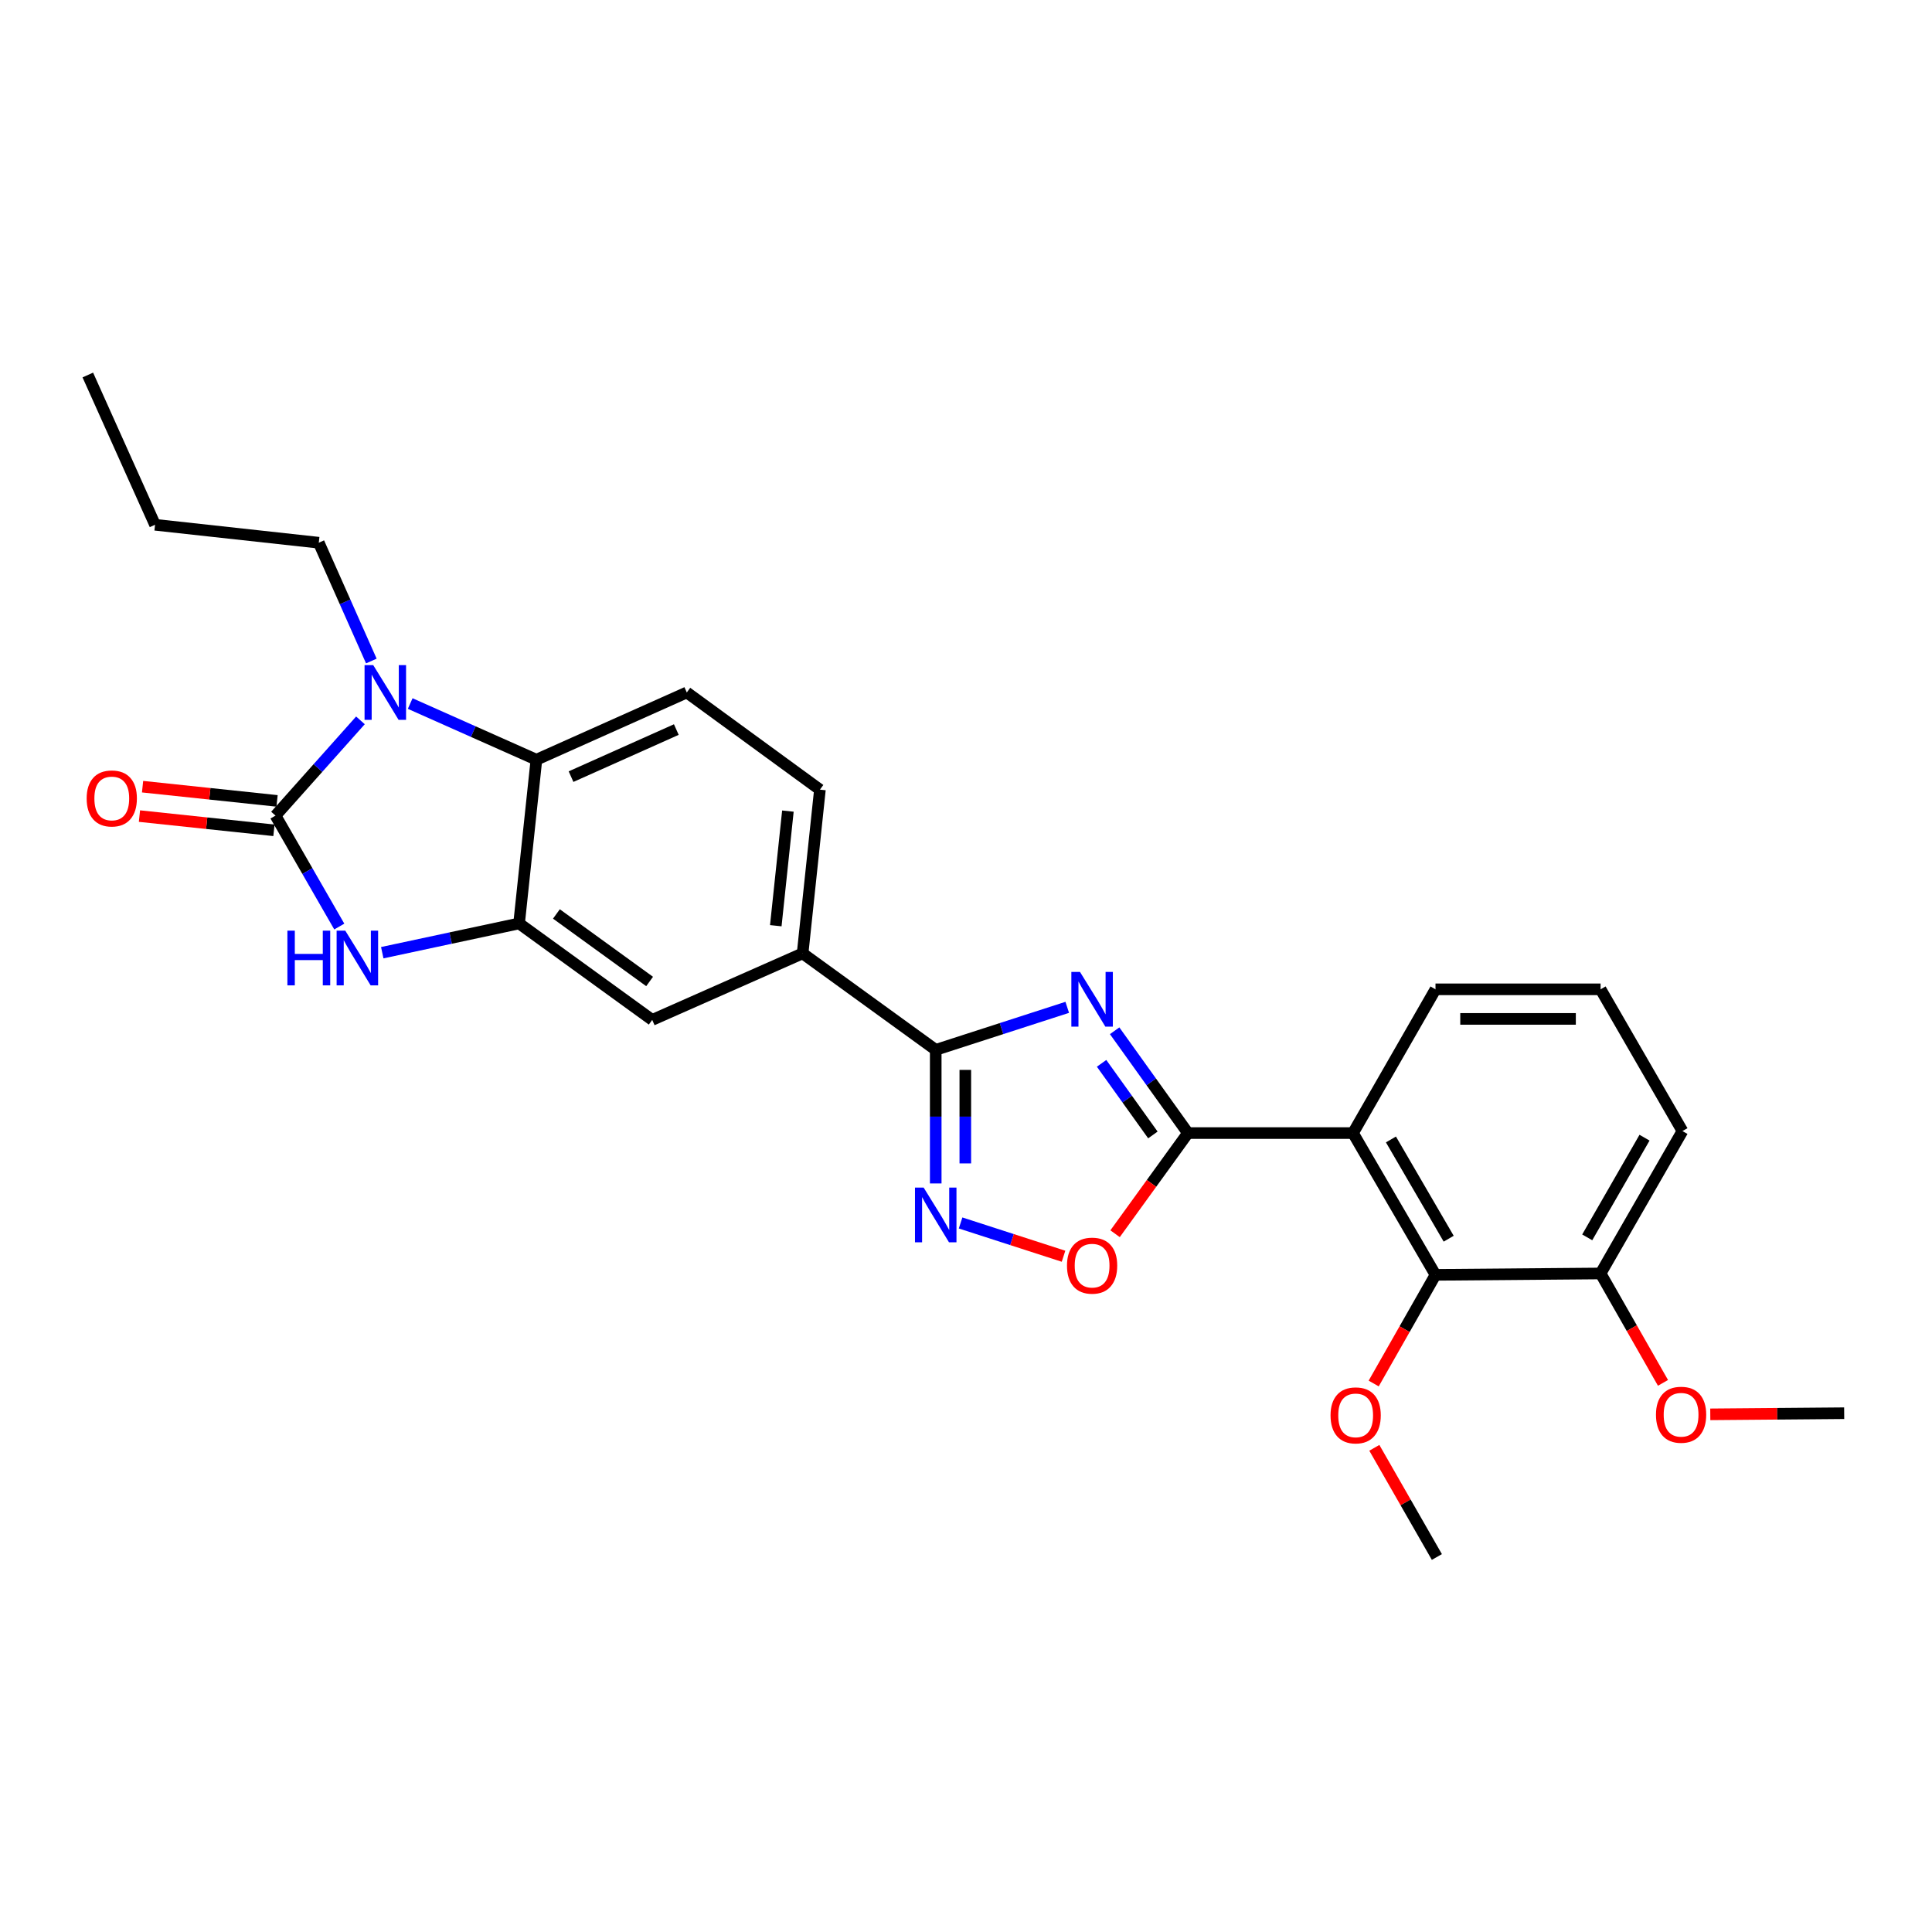 <?xml version='1.0' encoding='iso-8859-1'?>
<svg version='1.1' baseProfile='full'
              xmlns='http://www.w3.org/2000/svg'
                      xmlns:rdkit='http://www.rdkit.org/xml'
                      xmlns:xlink='http://www.w3.org/1999/xlink'
                  xml:space='preserve'
width='1000px' height='1000px' viewBox='0 0 1000 1000'>
<!-- END OF HEADER -->
<rect style='opacity:1.0;fill:#FFFFFF;stroke:none' width='1000' height='1000' x='0' y='0'> </rect>
<path class='bond-1' d='M 576.938,533.523 L 595.904,559.999' style='fill:none;fill-rule:evenodd;stroke:#0000FF;stroke-width:6px;stroke-linecap:butt;stroke-linejoin:miter;stroke-opacity:1' />
<path class='bond-1' d='M 595.904,559.999 L 614.87,586.476' style='fill:none;fill-rule:evenodd;stroke:#000000;stroke-width:6px;stroke-linecap:butt;stroke-linejoin:miter;stroke-opacity:1' />
<path class='bond-1' d='M 570.18,550.383 L 583.457,568.916' style='fill:none;fill-rule:evenodd;stroke:#0000FF;stroke-width:6px;stroke-linecap:butt;stroke-linejoin:miter;stroke-opacity:1' />
<path class='bond-1' d='M 583.457,568.916 L 596.733,587.449' style='fill:none;fill-rule:evenodd;stroke:#000000;stroke-width:6px;stroke-linecap:butt;stroke-linejoin:miter;stroke-opacity:1' />
<path class='bond-3' d='M 552.403,521.395 L 518.367,532.401' style='fill:none;fill-rule:evenodd;stroke:#0000FF;stroke-width:6px;stroke-linecap:butt;stroke-linejoin:miter;stroke-opacity:1' />
<path class='bond-3' d='M 518.367,532.401 L 484.331,543.408' style='fill:none;fill-rule:evenodd;stroke:#000000;stroke-width:6px;stroke-linecap:butt;stroke-linejoin:miter;stroke-opacity:1' />
<path class='bond-0' d='M 142.597,422.158 L 159.105,450.869' style='fill:none;fill-rule:evenodd;stroke:#000000;stroke-width:6px;stroke-linecap:butt;stroke-linejoin:miter;stroke-opacity:1' />
<path class='bond-0' d='M 159.105,450.869 L 175.612,479.58' style='fill:none;fill-rule:evenodd;stroke:#0000FF;stroke-width:6px;stroke-linecap:butt;stroke-linejoin:miter;stroke-opacity:1' />
<path class='bond-14' d='M 143.403,414.545 L 108.598,410.863' style='fill:none;fill-rule:evenodd;stroke:#000000;stroke-width:6px;stroke-linecap:butt;stroke-linejoin:miter;stroke-opacity:1' />
<path class='bond-14' d='M 108.598,410.863 L 73.793,407.18' style='fill:none;fill-rule:evenodd;stroke:#FF0000;stroke-width:6px;stroke-linecap:butt;stroke-linejoin:miter;stroke-opacity:1' />
<path class='bond-14' d='M 141.792,429.772 L 106.987,426.089' style='fill:none;fill-rule:evenodd;stroke:#000000;stroke-width:6px;stroke-linecap:butt;stroke-linejoin:miter;stroke-opacity:1' />
<path class='bond-14' d='M 106.987,426.089 L 72.182,422.407' style='fill:none;fill-rule:evenodd;stroke:#FF0000;stroke-width:6px;stroke-linecap:butt;stroke-linejoin:miter;stroke-opacity:1' />
<path class='bond-30' d='M 142.597,422.158 L 164.579,397.508' style='fill:none;fill-rule:evenodd;stroke:#000000;stroke-width:6px;stroke-linecap:butt;stroke-linejoin:miter;stroke-opacity:1' />
<path class='bond-30' d='M 164.579,397.508 L 186.562,372.858' style='fill:none;fill-rule:evenodd;stroke:#0000FF;stroke-width:6px;stroke-linecap:butt;stroke-linejoin:miter;stroke-opacity:1' />
<path class='bond-5' d='M 614.87,586.476 L 700.308,586.476' style='fill:none;fill-rule:evenodd;stroke:#000000;stroke-width:6px;stroke-linecap:butt;stroke-linejoin:miter;stroke-opacity:1' />
<path class='bond-9' d='M 614.87,586.476 L 596.017,612.526' style='fill:none;fill-rule:evenodd;stroke:#000000;stroke-width:6px;stroke-linecap:butt;stroke-linejoin:miter;stroke-opacity:1' />
<path class='bond-9' d='M 596.017,612.526 L 577.164,638.576' style='fill:none;fill-rule:evenodd;stroke:#FF0000;stroke-width:6px;stroke-linecap:butt;stroke-linejoin:miter;stroke-opacity:1' />
<path class='bond-2' d='M 212.317,364.153 L 244.98,378.691' style='fill:none;fill-rule:evenodd;stroke:#0000FF;stroke-width:6px;stroke-linecap:butt;stroke-linejoin:miter;stroke-opacity:1' />
<path class='bond-2' d='M 244.98,378.691 L 277.644,393.228' style='fill:none;fill-rule:evenodd;stroke:#000000;stroke-width:6px;stroke-linecap:butt;stroke-linejoin:miter;stroke-opacity:1' />
<path class='bond-17' d='M 192.204,342.14 L 178.603,311.525' style='fill:none;fill-rule:evenodd;stroke:#0000FF;stroke-width:6px;stroke-linecap:butt;stroke-linejoin:miter;stroke-opacity:1' />
<path class='bond-17' d='M 178.603,311.525 L 165.003,280.91' style='fill:none;fill-rule:evenodd;stroke:#000000;stroke-width:6px;stroke-linecap:butt;stroke-linejoin:miter;stroke-opacity:1' />
<path class='bond-6' d='M 484.331,543.408 L 484.331,577.979' style='fill:none;fill-rule:evenodd;stroke:#000000;stroke-width:6px;stroke-linecap:butt;stroke-linejoin:miter;stroke-opacity:1' />
<path class='bond-6' d='M 484.331,577.979 L 484.331,612.55' style='fill:none;fill-rule:evenodd;stroke:#0000FF;stroke-width:6px;stroke-linecap:butt;stroke-linejoin:miter;stroke-opacity:1' />
<path class='bond-6' d='M 499.643,553.779 L 499.643,577.979' style='fill:none;fill-rule:evenodd;stroke:#000000;stroke-width:6px;stroke-linecap:butt;stroke-linejoin:miter;stroke-opacity:1' />
<path class='bond-6' d='M 499.643,577.979 L 499.643,602.178' style='fill:none;fill-rule:evenodd;stroke:#0000FF;stroke-width:6px;stroke-linecap:butt;stroke-linejoin:miter;stroke-opacity:1' />
<path class='bond-11' d='M 484.331,543.408 L 415.43,493.467' style='fill:none;fill-rule:evenodd;stroke:#000000;stroke-width:6px;stroke-linecap:butt;stroke-linejoin:miter;stroke-opacity:1' />
<path class='bond-4' d='M 197.856,493.112 L 233.267,485.54' style='fill:none;fill-rule:evenodd;stroke:#0000FF;stroke-width:6px;stroke-linecap:butt;stroke-linejoin:miter;stroke-opacity:1' />
<path class='bond-4' d='M 233.267,485.54 L 268.678,477.969' style='fill:none;fill-rule:evenodd;stroke:#000000;stroke-width:6px;stroke-linecap:butt;stroke-linejoin:miter;stroke-opacity:1' />
<path class='bond-10' d='M 700.308,586.476 L 743.009,659.86' style='fill:none;fill-rule:evenodd;stroke:#000000;stroke-width:6px;stroke-linecap:butt;stroke-linejoin:miter;stroke-opacity:1' />
<path class='bond-10' d='M 719.947,589.782 L 749.838,641.151' style='fill:none;fill-rule:evenodd;stroke:#000000;stroke-width:6px;stroke-linecap:butt;stroke-linejoin:miter;stroke-opacity:1' />
<path class='bond-19' d='M 700.308,586.476 L 743.009,512.071' style='fill:none;fill-rule:evenodd;stroke:#000000;stroke-width:6px;stroke-linecap:butt;stroke-linejoin:miter;stroke-opacity:1' />
<path class='bond-27' d='M 497.198,633.005 L 523.839,641.618' style='fill:none;fill-rule:evenodd;stroke:#0000FF;stroke-width:6px;stroke-linecap:butt;stroke-linejoin:miter;stroke-opacity:1' />
<path class='bond-27' d='M 523.839,641.618 L 550.481,650.23' style='fill:none;fill-rule:evenodd;stroke:#FF0000;stroke-width:6px;stroke-linecap:butt;stroke-linejoin:miter;stroke-opacity:1' />
<path class='bond-7' d='M 268.678,477.969 L 337.588,527.901' style='fill:none;fill-rule:evenodd;stroke:#000000;stroke-width:6px;stroke-linecap:butt;stroke-linejoin:miter;stroke-opacity:1' />
<path class='bond-7' d='M 287.999,473.06 L 336.236,508.012' style='fill:none;fill-rule:evenodd;stroke:#000000;stroke-width:6px;stroke-linecap:butt;stroke-linejoin:miter;stroke-opacity:1' />
<path class='bond-28' d='M 268.678,477.969 L 277.644,393.228' style='fill:none;fill-rule:evenodd;stroke:#000000;stroke-width:6px;stroke-linecap:butt;stroke-linejoin:miter;stroke-opacity:1' />
<path class='bond-8' d='M 277.644,393.228 L 355.486,358.42' style='fill:none;fill-rule:evenodd;stroke:#000000;stroke-width:6px;stroke-linecap:butt;stroke-linejoin:miter;stroke-opacity:1' />
<path class='bond-8' d='M 295.57,401.985 L 350.06,377.619' style='fill:none;fill-rule:evenodd;stroke:#000000;stroke-width:6px;stroke-linecap:butt;stroke-linejoin:miter;stroke-opacity:1' />
<path class='bond-15' d='M 743.009,659.86 L 828.464,659.145' style='fill:none;fill-rule:evenodd;stroke:#000000;stroke-width:6px;stroke-linecap:butt;stroke-linejoin:miter;stroke-opacity:1' />
<path class='bond-18' d='M 743.009,659.86 L 727.014,687.981' style='fill:none;fill-rule:evenodd;stroke:#000000;stroke-width:6px;stroke-linecap:butt;stroke-linejoin:miter;stroke-opacity:1' />
<path class='bond-18' d='M 727.014,687.981 L 711.019,716.103' style='fill:none;fill-rule:evenodd;stroke:#FF0000;stroke-width:6px;stroke-linecap:butt;stroke-linejoin:miter;stroke-opacity:1' />
<path class='bond-12' d='M 415.43,493.467 L 337.588,527.901' style='fill:none;fill-rule:evenodd;stroke:#000000;stroke-width:6px;stroke-linecap:butt;stroke-linejoin:miter;stroke-opacity:1' />
<path class='bond-16' d='M 415.43,493.467 L 424.387,408.718' style='fill:none;fill-rule:evenodd;stroke:#000000;stroke-width:6px;stroke-linecap:butt;stroke-linejoin:miter;stroke-opacity:1' />
<path class='bond-16' d='M 401.547,479.145 L 407.817,419.821' style='fill:none;fill-rule:evenodd;stroke:#000000;stroke-width:6px;stroke-linecap:butt;stroke-linejoin:miter;stroke-opacity:1' />
<path class='bond-13' d='M 355.486,358.42 L 424.387,408.718' style='fill:none;fill-rule:evenodd;stroke:#000000;stroke-width:6px;stroke-linecap:butt;stroke-linejoin:miter;stroke-opacity:1' />
<path class='bond-20' d='M 828.464,659.145 L 844.613,687.456' style='fill:none;fill-rule:evenodd;stroke:#000000;stroke-width:6px;stroke-linecap:butt;stroke-linejoin:miter;stroke-opacity:1' />
<path class='bond-20' d='M 844.613,687.456 L 860.761,715.767' style='fill:none;fill-rule:evenodd;stroke:#FF0000;stroke-width:6px;stroke-linecap:butt;stroke-linejoin:miter;stroke-opacity:1' />
<path class='bond-29' d='M 828.464,659.145 L 870.834,585.438' style='fill:none;fill-rule:evenodd;stroke:#000000;stroke-width:6px;stroke-linecap:butt;stroke-linejoin:miter;stroke-opacity:1' />
<path class='bond-29' d='M 821.545,640.458 L 851.204,588.863' style='fill:none;fill-rule:evenodd;stroke:#000000;stroke-width:6px;stroke-linecap:butt;stroke-linejoin:miter;stroke-opacity:1' />
<path class='bond-25' d='M 165.003,280.91 L 80.254,271.621' style='fill:none;fill-rule:evenodd;stroke:#000000;stroke-width:6px;stroke-linecap:butt;stroke-linejoin:miter;stroke-opacity:1' />
<path class='bond-23' d='M 711.352,749.387 L 727.538,777.642' style='fill:none;fill-rule:evenodd;stroke:#FF0000;stroke-width:6px;stroke-linecap:butt;stroke-linejoin:miter;stroke-opacity:1' />
<path class='bond-23' d='M 727.538,777.642 L 743.724,805.897' style='fill:none;fill-rule:evenodd;stroke:#000000;stroke-width:6px;stroke-linecap:butt;stroke-linejoin:miter;stroke-opacity:1' />
<path class='bond-21' d='M 743.009,512.071 L 828.464,512.071' style='fill:none;fill-rule:evenodd;stroke:#000000;stroke-width:6px;stroke-linecap:butt;stroke-linejoin:miter;stroke-opacity:1' />
<path class='bond-21' d='M 755.828,527.382 L 815.646,527.382' style='fill:none;fill-rule:evenodd;stroke:#000000;stroke-width:6px;stroke-linecap:butt;stroke-linejoin:miter;stroke-opacity:1' />
<path class='bond-24' d='M 885.239,732.061 L 919.892,731.768' style='fill:none;fill-rule:evenodd;stroke:#FF0000;stroke-width:6px;stroke-linecap:butt;stroke-linejoin:miter;stroke-opacity:1' />
<path class='bond-24' d='M 919.892,731.768 L 954.545,731.475' style='fill:none;fill-rule:evenodd;stroke:#000000;stroke-width:6px;stroke-linecap:butt;stroke-linejoin:miter;stroke-opacity:1' />
<path class='bond-22' d='M 828.464,512.071 L 870.834,585.438' style='fill:none;fill-rule:evenodd;stroke:#000000;stroke-width:6px;stroke-linecap:butt;stroke-linejoin:miter;stroke-opacity:1' />
<path class='bond-26' d='M 80.254,271.621 L 45.455,194.103' style='fill:none;fill-rule:evenodd;stroke:#000000;stroke-width:6px;stroke-linecap:butt;stroke-linejoin:miter;stroke-opacity:1' />
<path  class='atom-0' d='M 559.009 503.074
L 568.289 518.074
Q 569.209 519.554, 570.689 522.234
Q 572.169 524.914, 572.249 525.074
L 572.249 503.074
L 576.009 503.074
L 576.009 531.394
L 572.129 531.394
L 562.169 514.994
Q 561.009 513.074, 559.769 510.874
Q 558.569 508.674, 558.209 507.994
L 558.209 531.394
L 554.529 531.394
L 554.529 503.074
L 559.009 503.074
' fill='#0000FF'/>
<path  class='atom-3' d='M 193.177 344.26
L 202.457 359.26
Q 203.377 360.74, 204.857 363.42
Q 206.337 366.1, 206.417 366.26
L 206.417 344.26
L 210.177 344.26
L 210.177 372.58
L 206.297 372.58
L 196.337 356.18
Q 195.177 354.26, 193.937 352.06
Q 192.737 349.86, 192.377 349.18
L 192.377 372.58
L 188.697 372.58
L 188.697 344.26
L 193.177 344.26
' fill='#0000FF'/>
<path  class='atom-5' d='M 148.756 481.706
L 152.596 481.706
L 152.596 493.746
L 167.076 493.746
L 167.076 481.706
L 170.916 481.706
L 170.916 510.026
L 167.076 510.026
L 167.076 496.946
L 152.596 496.946
L 152.596 510.026
L 148.756 510.026
L 148.756 481.706
' fill='#0000FF'/>
<path  class='atom-5' d='M 178.716 481.706
L 187.996 496.706
Q 188.916 498.186, 190.396 500.866
Q 191.876 503.546, 191.956 503.706
L 191.956 481.706
L 195.716 481.706
L 195.716 510.026
L 191.836 510.026
L 181.876 493.626
Q 180.716 491.706, 179.476 489.506
Q 178.276 487.306, 177.916 486.626
L 177.916 510.026
L 174.236 510.026
L 174.236 481.706
L 178.716 481.706
' fill='#0000FF'/>
<path  class='atom-7' d='M 478.071 614.686
L 487.351 629.686
Q 488.271 631.166, 489.751 633.846
Q 491.231 636.526, 491.311 636.686
L 491.311 614.686
L 495.071 614.686
L 495.071 643.006
L 491.191 643.006
L 481.231 626.606
Q 480.071 624.686, 478.831 622.486
Q 477.631 620.286, 477.271 619.606
L 477.271 643.006
L 473.591 643.006
L 473.591 614.686
L 478.071 614.686
' fill='#0000FF'/>
<path  class='atom-10' d='M 552.269 655.091
Q 552.269 648.291, 555.629 644.491
Q 558.989 640.691, 565.269 640.691
Q 571.549 640.691, 574.909 644.491
Q 578.269 648.291, 578.269 655.091
Q 578.269 661.971, 574.869 665.891
Q 571.469 669.771, 565.269 669.771
Q 559.029 669.771, 555.629 665.891
Q 552.269 662.011, 552.269 655.091
M 565.269 666.571
Q 569.589 666.571, 571.909 663.691
Q 574.269 660.771, 574.269 655.091
Q 574.269 649.531, 571.909 646.731
Q 569.589 643.891, 565.269 643.891
Q 560.949 643.891, 558.589 646.691
Q 556.269 649.491, 556.269 655.091
Q 556.269 660.811, 558.589 663.691
Q 560.949 666.571, 565.269 666.571
' fill='#FF0000'/>
<path  class='atom-15' d='M 44.857 413.273
Q 44.857 406.473, 48.217 402.673
Q 51.577 398.873, 57.857 398.873
Q 64.137 398.873, 67.497 402.673
Q 70.857 406.473, 70.857 413.273
Q 70.857 420.153, 67.457 424.073
Q 64.057 427.953, 57.857 427.953
Q 51.617 427.953, 48.217 424.073
Q 44.857 420.193, 44.857 413.273
M 57.857 424.753
Q 62.177 424.753, 64.497 421.873
Q 66.857 418.953, 66.857 413.273
Q 66.857 407.713, 64.497 404.913
Q 62.177 402.073, 57.857 402.073
Q 53.537 402.073, 51.177 404.873
Q 48.857 407.673, 48.857 413.273
Q 48.857 418.993, 51.177 421.873
Q 53.537 424.753, 57.857 424.753
' fill='#FF0000'/>
<path  class='atom-19' d='M 688.686 732.593
Q 688.686 725.793, 692.046 721.993
Q 695.406 718.193, 701.686 718.193
Q 707.966 718.193, 711.326 721.993
Q 714.686 725.793, 714.686 732.593
Q 714.686 739.473, 711.286 743.393
Q 707.886 747.273, 701.686 747.273
Q 695.446 747.273, 692.046 743.393
Q 688.686 739.513, 688.686 732.593
M 701.686 744.073
Q 706.006 744.073, 708.326 741.193
Q 710.686 738.273, 710.686 732.593
Q 710.686 727.033, 708.326 724.233
Q 706.006 721.393, 701.686 721.393
Q 697.366 721.393, 695.006 724.193
Q 692.686 726.993, 692.686 732.593
Q 692.686 738.313, 695.006 741.193
Q 697.366 744.073, 701.686 744.073
' fill='#FF0000'/>
<path  class='atom-21' d='M 857.128 732.269
Q 857.128 725.469, 860.488 721.669
Q 863.848 717.869, 870.128 717.869
Q 876.408 717.869, 879.768 721.669
Q 883.128 725.469, 883.128 732.269
Q 883.128 739.149, 879.728 743.069
Q 876.328 746.949, 870.128 746.949
Q 863.888 746.949, 860.488 743.069
Q 857.128 739.189, 857.128 732.269
M 870.128 743.749
Q 874.448 743.749, 876.768 740.869
Q 879.128 737.949, 879.128 732.269
Q 879.128 726.709, 876.768 723.909
Q 874.448 721.069, 870.128 721.069
Q 865.808 721.069, 863.448 723.869
Q 861.128 726.669, 861.128 732.269
Q 861.128 737.989, 863.448 740.869
Q 865.808 743.749, 870.128 743.749
' fill='#FF0000'/>
</svg>
